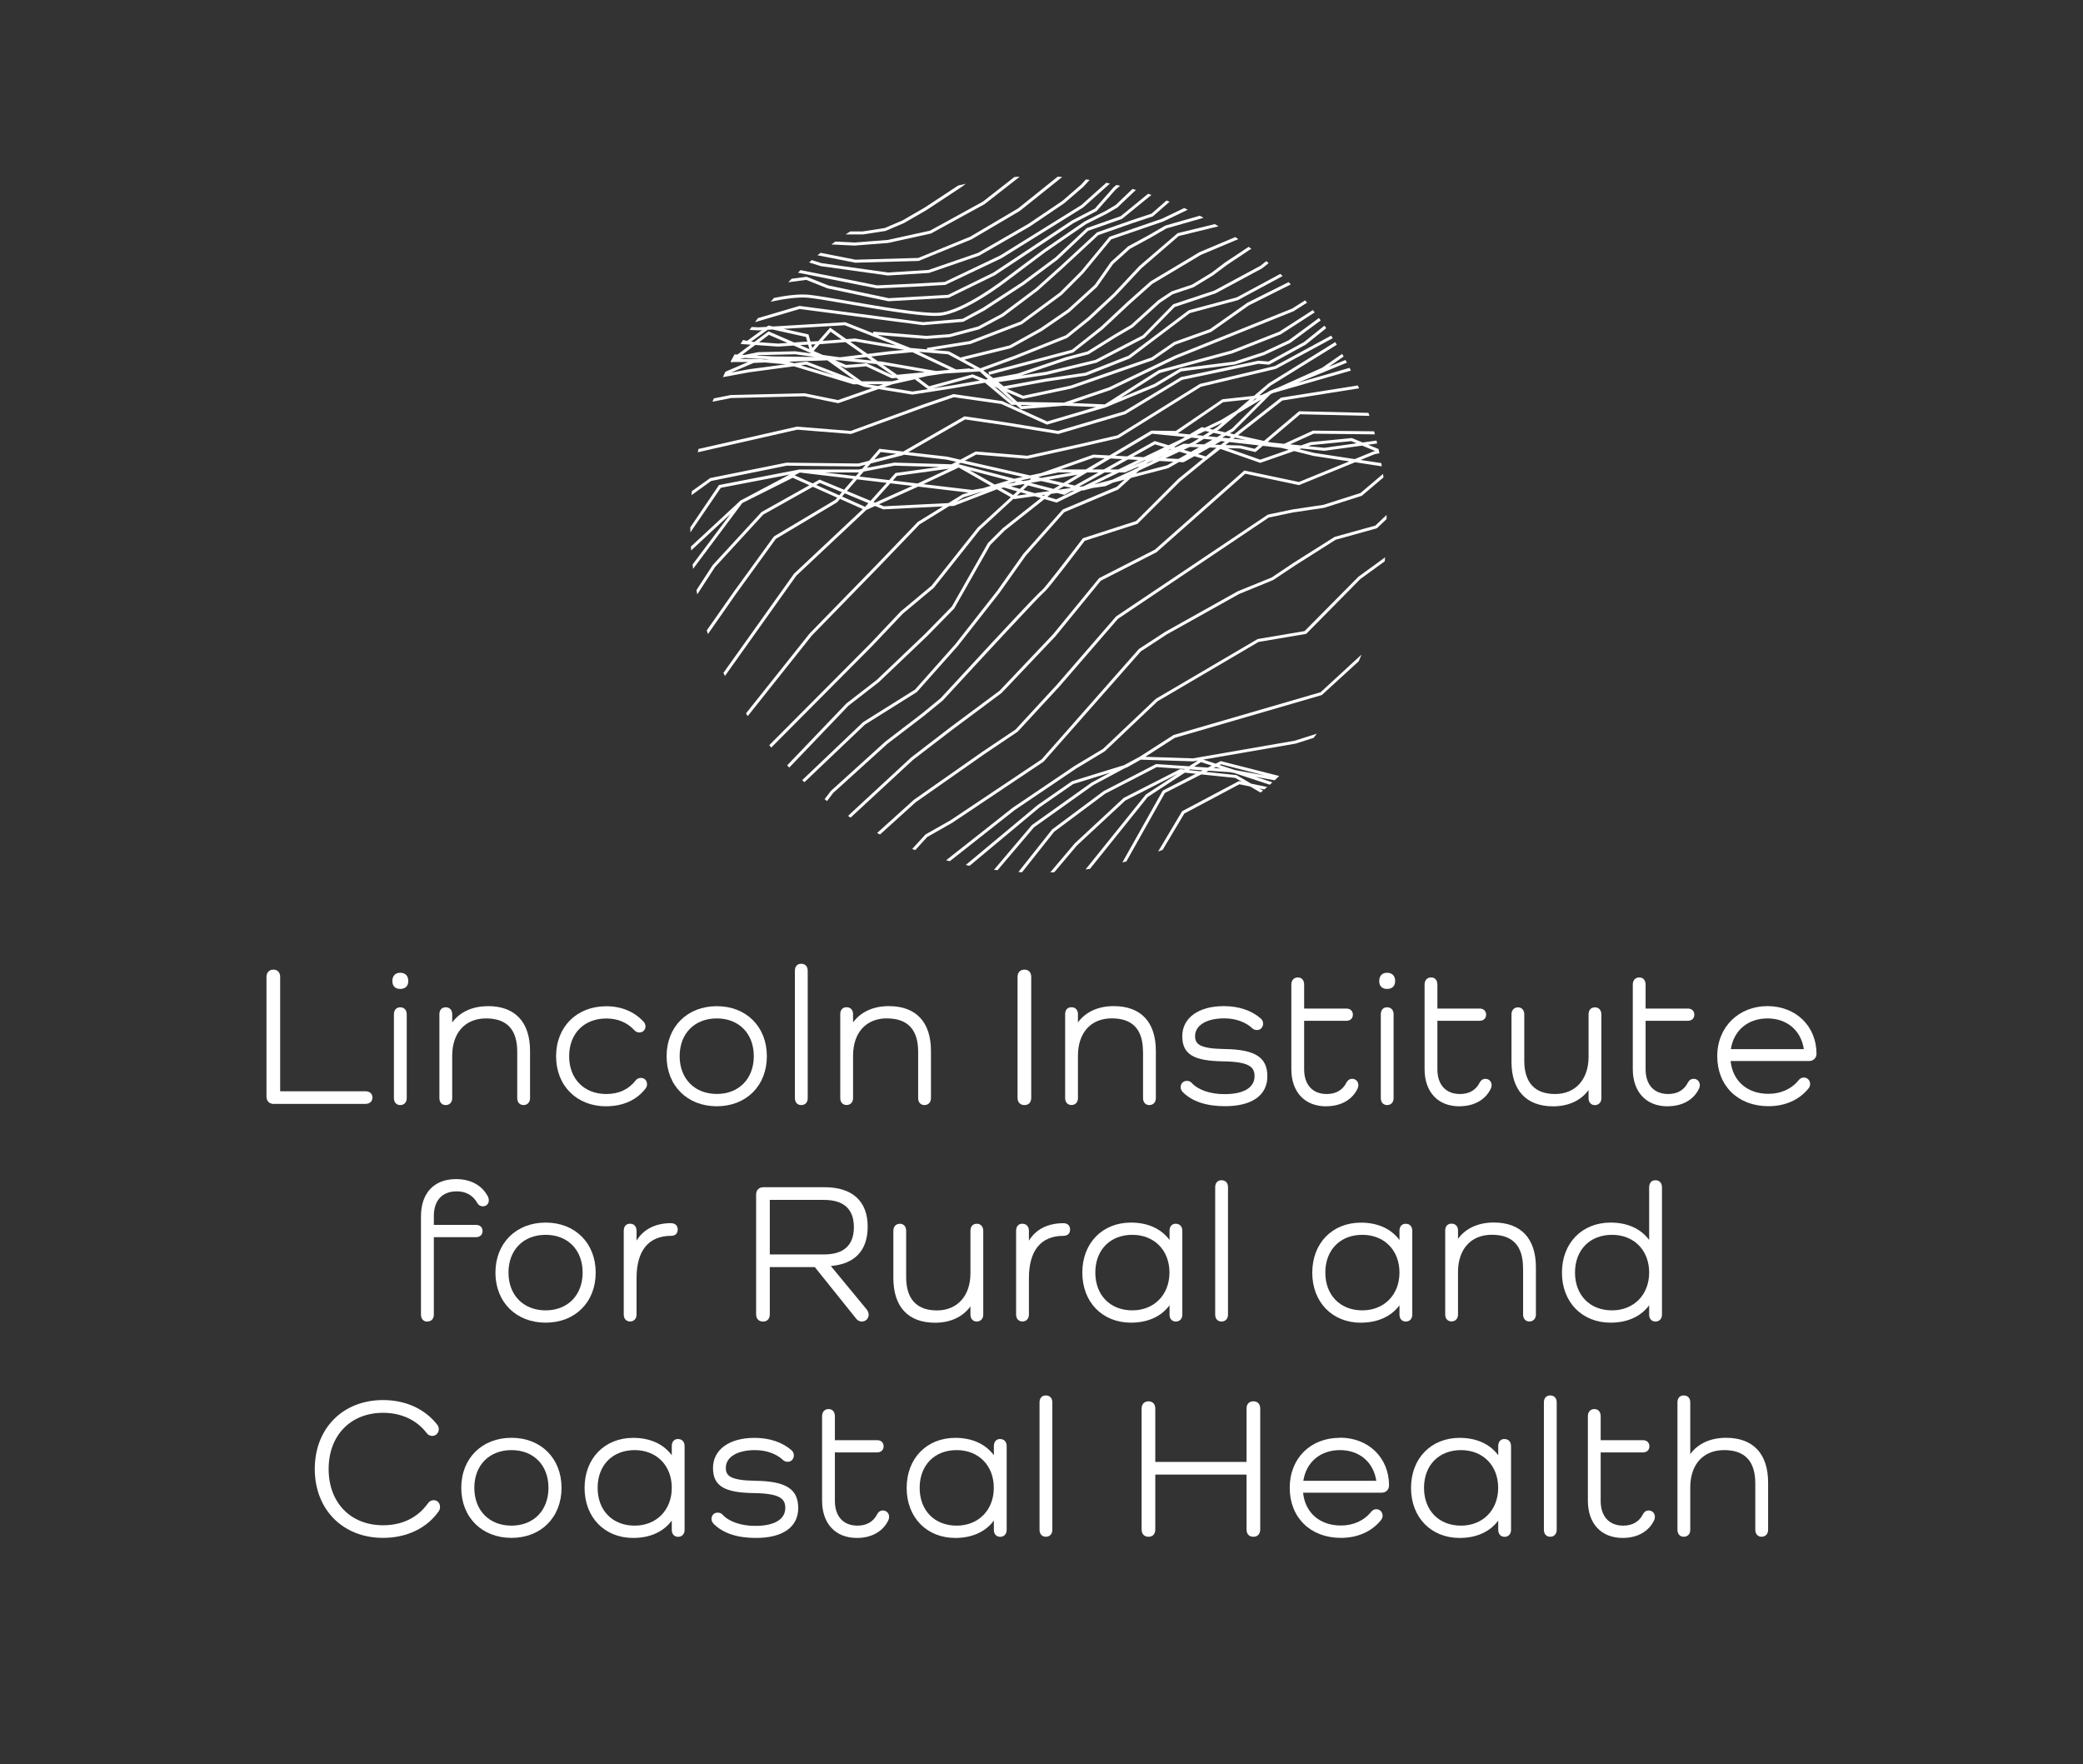 <?xml version="1.0" encoding="UTF-8"?>
<svg id="Layer_1" data-name="Layer 1" xmlns="http://www.w3.org/2000/svg" viewBox="0 0 333.45 282.41">
  <rect x="0" y="0" width="333.45" height="282.41" fill="#333333" stroke="none"/>
  <defs>
    <style>
      .cls-1 {
        fill: #fff;
      }
    </style>
  </defs>
  <g>
    <path class="cls-1" d="M211.39,110.81l-23.52,6.84-5.44,3.49h0s-2.49,1.34-2.49,1.34l-8.33,2.57-5.47,3.79-11.54,9.62c.2.04.4.08.61.13l11.22-9.36,5.36-3.72,5.93-1.84-2.98,1.6-9.55,6.8-6.07,7.16c.19.02.38.05.57.06l5.83-6.86,9.48-6.75,5.15-2.76.24-.07,2.23-1.25,8.39.27.77-.14-1.43.93-5.28-.36-8.41,4.34-8.23,6.13-5.41,6.82c.2.01.39.02.59.03l5.14-6.48,8.16-6.09,8.26-4.26,4.51.31-.12.08-.58-.06h-.07l-9.02,4.6-7.84,7.28-3.93,4.65c.22-.01.43-.02.65-.03l3.63-4.29,7.74-7.19,8.39-4.29-5.1,3.33-9.65,11.99c.24-.03.47-.06.7-.09l9.25-11.51,5.95-3.89,1.74.18-5.29,2.7-6.46,11.49c.21-.05.43-.1.64-.16l6.17-10.96,5.83-2.97,5.43.56,1.05.6-.46-.09-9.09,4.82-3.85,6.46c.25-.09.49-.18.73-.28l3.47-5.81,8.81-4.68,1.72.35,1.68.98c.13-.11.26-.22.39-.33l-.57-.33.77.16c.16-.13.32-.26.47-.4l-2.57-.53-2.35-1.37-4.85-.51.38-.19,3.39.23.71.13,5.7,1.88c.14-.12.28-.25.42-.38l-2.68-.88,3.04.55c.25-.22.49-.45.73-.69l-9.36-2.38-.82.41-1.98-.65,14.78-2.56,2.88-.92c.18-.22.36-.45.52-.67l-3.52,1.12-16.31,2.83-7.63-.25,4.71-3.03,23.54-6.85,5.93-5.43c.15-.35.3-.7.43-1.05l-6.55,6.03ZM192.2,123.46l-1.89-.19.16-.11,2.05.14-.32.16ZM195.46,122.34l7,1.79-4.76-.87-2.46-.8.22-.12ZM194.63,122.77l.76.25-1.1-.08.34-.17ZM193.98,122.55l-.63.32-2.2-.15,1.12-.73,1.71.56Z"/>
    <path class="cls-1" d="M221.73,89.21c-.02.21-.04.43-.06.64l-3.89,2.82-8.7,8.81h-.08s-7.54,1.28-7.54,1.28l-16.14,9.48-8.45,8.01-4.61,2.78-9.86,6.66-10.35,8.16c-.2-.04-.39-.1-.59-.15l10.65-8.4,9.89-6.68,4.58-2.75,8.45-8.01,16.3-9.57,7.51-1.27,8.63-8.71,4.26-3.1Z"/>
    <path class="cls-1" d="M221.97,83.08c-.77.74-1.44,1.38-1.51,1.44l-.11.06-6.54,1.82-6.46,4.09-3.56,2.37-5.43,2.22-11.58,6.47-4.16,2.72-15.56,17.65-14.62,9.78-4.01,2.28-1.92,2.1c-.16-.06-.32-.12-.48-.19l2.13-2.32,4.02-2.28,14.58-9.75,15.56-17.66,4.21-2.74,11.62-6.5,5.42-2.2,3.52-2.36,6.56-4.14,6.52-1.81c.19-.18.97-.93,1.79-1.7.01.22.01.43.01.65Z"/>
    <path class="cls-1" d="M221.4,75.86l-3.61,3.06-5.94,1.89-4.95.74-3.93.82-24.3,16.3-9.46,10.91-6.63,7.19-5.3,3.56-10.99,7.7-5.88,5.31c.15.08.3.16.46.24l5.72-5.17,10.96-7.68,5.35-3.6,6.67-7.22,9.39-10.85,24.15-16.22,3.87-.81,4.98-.74,6.03-1.92,3.48-2.95c-.02-.19-.04-.38-.07-.56ZM221.12,74.13l-3.32-.5,2.26-.93.76-.14-.15-.69-1.66-.68,1.45-.2c-.03-.16-.07-.31-.11-.47l-2.22.31-1.73-.71-6.61.65-1.52.53-1.75-.17,3.77-1.71,9.81.11c-.04-.16-.09-.33-.13-.49l-9.73-.11h-.05l-4.63,2.11-2.07-.21-.55-.12,5.19-4.4,11.09.26c-.05-.16-.1-.32-.16-.48l-11.01-.26h-.09s-5.62,4.75-5.62,4.75l-4.15-.92,7.08-5.55,12.29-1.95c-.06-.16-.13-.31-.2-.46l-12.29,1.95-7.5,5.87-.7-.16.6-.34,5.95-5.94.39-.17,12.45-3.59c-.07-.15-.14-.3-.22-.44l-8.36,2.41,7.93-3.24c-.07-.15-.15-.29-.23-.43l-2.67,1.09,2.38-1.64c-.08-.14-.16-.28-.24-.42l-3.2,2.21-6.82,3.07-1.5.61h-.01s-.01.01-.01.01l-.05.02-.45.27-.86.39-.35.04,1.77-1.52,10.63-6.57c-.08-.14-.17-.28-.26-.42l-10.65,6.6-2.35,2-5.06.55-7.45,5.07-3.84-.05h-.07l-.09.05-6.63,3.92-2.58-.13-8.36,2.95-1.78.38-10.43-2.36,1.83-.98,8.15.68h.04l8.68-1.93,5.89-1.37,13.2-8.23,12.02-2.87,9.09-4.91c-.08-.14-.17-.27-.26-.41l-8.97,4.86-12.03,2.87-13.2,8.23-5.85,1.36-8.6,1.91-8.19-.68h-.07s-2.45,1.31-2.45,1.31l-2.13-.49-6.21-.71,9.11-5.24,6.49.95,8.42,1.38,10.74-3.17,9.07-5.49,12.26-2.58,1.68.14,5.86-3.21,3.28-2.63c-.09-.14-.19-.27-.28-.4l-3.27,2.62-5.69,3.12-1.61-.13-12.37,2.61-9.1,5.49-10.61,3.13-8.31-1.36-6.66-.97-9.81,5.64-3.81-.44-1.65,1.91-1.71.44-11.53-.13-12.2,2.46-2.94,2.11c-.02.21-.04.42-.05.63l3.14-2.27,12.09-2.45,11.52.13h.03l1.09-.28-.55.65-.57.11h-9.5s-.04.01-.04.01l-12.81,2.48-4.59,6.77c-.01.27,0,.54.01.81l4.87-7.14,9.91-1.9,1.12-.23-7.85,4.16h-.02s-7.94,7.37-7.94,7.37c0,.21.03.41.04.62l6.3-5.85-6.08,8.11c.02.23.05.47.08.7l7.88-10.54,8.07-4.04,2.67,1.19-7.66,4.29-7.83,8.51-2.59,3.99c.05.23.09.45.13.68l2.84-4.37,7.72-8.4,7.95-4.45,3.89,1.74-.29.34-9.84,5.87-6.51,8.98-4.24,6.06c.06.2.12.39.19.58l4.44-6.36,6.42-8.87,9.82-5.86.46-.54,3.65,1.63-11.01,10.34-11.3,15.87c.08.17.16.34.24.5l11.42-16.05,11.21-10.52,1.41-.64,1.29.54,9.58-.47-4.04,2.48-6.63,6.9-10.7,10.98-10.17,12.77c.09.14.19.29.28.43l10.25-12.88,10.69-10.97,6.56-6.83,4.76-2.93.72-.03,6.91-2.66,2.23,1.27-5.32,4.88-7.37,9.28-4.96,4.14-4.83,5.11-16.1,16.18-.09.11c.1.13.21.26.32.38l.13-.15,16.08-16.18,4.83-5.1,4.97-4.15,7.37-9.29,5.4-4.97.1.06,3.24-.46,1.03.3-6.08,4.81-2.38,2.37-5.78,10.17-4.27,4.36-7.75,7.39-4.87,3.77-9.48,9.91c.11.12.23.24.34.35l9.47-9.9,4.86-3.77,7.77-7.4,4.3-4.39,5.78-10.17,2.33-2.33,6.34-5.01,1.94.56,4.07-1.97.16.04,1.54-.41,2.05-.29,1.23-.57,1.85-.48-1.28,1.15-8.64,3.64-6.32,7.12-4.2,5.93-6.66,8.49-6.46,7.28-8.33,5.22-9.58,9.13-.16.13c.12.12.24.23.36.34l.12-.11,9.56-9.1,8.31-5.21,6.55-7.37,6.68-8.51,4.19-5.92,6.18-6.99,8.63-3.63,2.05-1.86,5.96-1.56,1.74-.99.65.04h.07l1.74-.97,1.37.41-3.98,3.25-6.72,6.72-8.52,2.75-.04.06c-2.31,3.04-6.11,7.97-6.5,8.25h.01c-.39.29-2.44,2.32-16.23,17.29l-3.01,2.47-5.86,4.49-8.71,7.89-1.01,1.32c.13.1.26.2.39.3l.98-1.29,8.66-7.85,5.86-4.48,3.04-2.49c6.19-6.73,15.59-16.86,16.11-17.23h-.01c.3-.2,1.35-1.37,6.62-8.32l8.43-2.71,6.84-6.81,4.21-3.44h.02l2.23-1.74,6.36,2.23,5.43-1.89,3.12.78,5.71.87-8.07,3.3-8.73-1.84-14.32,12.67-8.93,4.56-7.38,9-8.55,9.02-7.87,5.85-6.32,4.86-9.78,9.05-.29.29c.14.09.27.18.41.27l.21-.21,9.76-9.03,6.31-4.84,7.89-5.88,8.6-9.06,7.28-8.91,8.91-4.55,14.21-12.57,8.56,1.81h.08s8.95-3.65,8.95-3.65l4.27.65c-.02-.17-.05-.34-.08-.51ZM197.69,70.04l1.73.39-1.97-.2.24-.19ZM197.08,69.91l-.32.25-1.11-.11.58-.33.85.19ZM201.92,63.93l-4.72,4.69-1.04.59-1.3-.29.32-.2,3.02-2.57,3.72-2.22ZM191.93,70.17l-.99.61-.59.28-.86-.03-1.31.57-.22-.06,1.5-.89,1.26-.6,1.21.12ZM191.55,69.64l1.37-.65.68.15-.99.61-1.06-.11ZM192.72,70.25l1.36.13-1.32.75-1.39-.04,1.35-.84ZM193.4,69.83l.87-.54,1.26.27-.72.41-1.41-.14ZM193.62,68.65l2.05-.99.03-.02h0s-.03.02-.03.02l-.78.67-.7.44-.57-.12ZM200.94,63.83l.26-.03-.78.46.52-.43ZM195.79,64.38l4.29-.46-2.16,1.83-2.45,1.47-2.61,1.26-.39-.09-.09-.02-1.97,1.16-1.86-.18,7.24-4.97ZM184.43,69.43l5.27.52-.45.27-2.18,1.05-2.22-.67-4.39,2.45-1.94-.1,5.91-3.52ZM187.49,71.9l-.58.26.48-.29.1.03ZM184.47,73.74h.12l-1.03.49.21-.19.7-.3ZM184.11,73.23l.16-.08-.13.08h-.03ZM183.1,73.18l-1.72-.09,3.53-1.96,1.51.45-3.32,1.6ZM183.2,73.67h.2s-2.32,1.02-2.32,1.02l2.12-1.02ZM179.01,75.15h-1.32l2.89-1.61,1.61.08-3.18,1.53ZM186.45,72.88l-.92.42h-.06l.98-.42ZM177.77,73.39l1.89.1-2.97,1.66h-1.87l2.95-1.76ZM175.09,73.26l1.76.09-3.05,1.8h-4.07l5.36-1.89ZM170.32,77.83l1.1.25-.09.05-1.99.28.98-.58ZM168.65,78.26l-3.65-.95.03-.02,1.63-.29,2.98.67-.99.59ZM170.24,77.31l-2.34-.53,4.59-.8-2.25,1.33ZM166.82,76.18l2.57-.55h2.24l-4.96.87-.47-.1.62-.22ZM165.04,76.63l-.21.2-1.01.17-.4-.1,1.45-.31.17.04ZM163.8,77.5l.23.06-.76.7-1.45-.41,1.98-.35ZM161.28,77.45l1.03-.32h.05l.31.08-1.39.24ZM153.8,74.09l9.94,2.25-1.37.29-8.79-2.29-.08-.05-.08.04-.1.02.48-.26ZM140.98,72.36l2.5.28-3.53.9,1.03-1.18ZM139.39,74.19l5.11-1.31.18-.1,6.84.79,1.56.35-.75.4-9.17-.27-4.38.84.61-.7ZM138.27,75.48l4.93-.94,7.17.21-7.01.96-1.02,1.14-4.77-.57.7-.8ZM151.95,75.02l-5.05,2.37-3.97-.47.67-.75,8.35-1.15ZM137.51,75.63l-.51.59-4.92-.59h5.43ZM130.1,77.38l-2.9-1.3.84-.44,8.58,1.02-1.5,1.73-3.92-1.62-1.1.61ZM134.35,79.28l-3.69-1.65.57-.33,3.55,1.48-.43.5ZM138.49,81.13l-3.69-1.65.44-.51,3.77,1.57-.52.59ZM135.58,78.59l1.61-1.86,4.75.56-2.58,2.87-3.78-1.57ZM139.83,80.36l2.7-3,3.52.42-5.96,2.68-.26-.1ZM151.82,80.53l-10.35.51-.77-.32,6.18-2.78.1-.05,8.06.96-.94.28-2.28,1.4ZM153.11,80.3l1.17-.71,3.2-.98-4.37,1.69ZM157.37,78.14l-1.69.29-7.87-.93,5.67-2.66,5.13,2.92-1.24.38ZM159.24,77.56l-4.04-2.3,6.25,1.63-2.21.67ZM162.2,79.24l-1.97-1.11.49-.09,2.13.61-.65.59ZM162.79,79.34l.59-.54,1.06.3-1.65.24ZM165.63,78.94l-1.83-.53.77-.71,3.45.9-2.39.34ZM167.09,79.36l-.32-.09.53-.08-.21.17ZM169.09,79.93l-1.42-.41.56-.45.03-.02.98-.13,1.14.29,1.11-.61.52-.08-2.92,1.41ZM170.93,77.47l3.08-1.84h1.81l-3.76,2.09-1.13-.25ZM173.45,77.83l-.57.08-.11-.03,4.05-2.25h1.19l-4.56,2.2ZM180.82,76.06l-.15.04.22-.1-.07.06ZM178.08,76.78l-2.93.77,3.98-1.92h.95l2.32-1-.31.28-4.01,1.87ZM186.84,74.48l-5.02,1.32.53-.48,3.27-1.53,2.23.12-1.01.57ZM188.64,73.46l-2.08-.1,2.26-1.06,1.22.37-1.4.79ZM190.63,72.34l-1.14-.34.96-.45,1.49.04-1.31.75ZM193.03,73.06l-1.24-.37,1.86-1.05,1.07.03-1.69,1.39ZM195.41,71.21l-.94-.03,1.01-.57.61.07-.68.53ZM196.78,70.76l4.72.53-.65.55-2.26-.53-2.42-.07.61-.48ZM201.74,73.58l-5.26-1.85,2.05.06,2.45.57,1.18-1,3.01.34,1.14.29-4.57,1.59ZM209.9,71.25l6.42-.64.85.35-5.17.72-2.6-.26.5-.17ZM207.15,71.69l-.13-.03.17.02h-.04ZM216.87,73.49l-6.48-.99-2.39-.59.33-.12,3.68.37,6.05-.83,2.11.87-.25.04-3.05,1.25Z"/>
    <path class="cls-1" d="M183.79,31.02l-4.38,3.58-5.44,1.91-5,4.69-5.33,3.97-6.29,4.1-3.25,1.76-6.34.54-19.74-2.6h-.05s-6.63,1.95-6.63,1.95c-.17.21-.33.43-.48.65l7.15-2.11,19.74,2.59,6.45-.54,3.4-1.82,6.31-4.12,5.37-4,4.9-4.62,5.43-1.91,4.71-3.84c-.17-.06-.35-.12-.53-.18ZM211.14,50.9l-4.84,3.57-4.09,1.91-4.61,1.5-8.64,1.09-4.17,2.49-5.38,2.22,6.25-3.97,11.64-3.15,7.72-3.04,5.44-3.51c-.09-.13-.18-.25-.29-.38l-5.37,3.46-7.65,3.01-11.65,3.15-8.64,5.48-5.21-.22,6.07-2.06,10.54-5.07,18.82-7.56,2.16-1.37c-.11-.13-.22-.25-.32-.37l-2.06,1.31-18.8,7.55-10.52,5.06-7.23,2.45-7.45-.12-1.78-1.63,2.67,1.15,7.78-1.66,13.02-4.53,3.59-2.48,5.73-2.04,6.06-4.26,6.7-3.35c-.11-.13-.23-.25-.35-.37l-6.6,3.3-6,4.23-5.73,2.05-3.59,2.47-12.96,4.51-7.61,1.63-2.58-1.12,6.16-1.13,6.5-.97,6.99-2.75,9.61-7.26,7.68-2.07,7.17-3.86c-.12-.12-.24-.24-.36-.35l-6.98,3.76-7.68,2.06-9.65,7.28-6.91,2.72-6.45.96-6.61,1.21-.87-.67,7.72-1.16,8-1.94,7.68-3.98,4.82-4.93,6.56-2.19,7.44-4,1.06-.84c-.12-.12-.24-.23-.37-.33l-.96.76-7.36,3.96-6.58,2.19-4.87,4.97-7.59,3.94-7.93,1.91-3.97.6,7.23-2.45,3.56-.96,4.45-2.77,2.64-1.54,4.36-3.95,2.03-1.35,3.31-1.11,3.17-1.93,2.18-1.64,3.68-2.45.26-.13c-.14-.12-.29-.23-.43-.33l-.08.04-3.71,2.47-2.17,1.64-3.11,1.89-3.29,1.1-2.14,1.42-4.34,3.94-2.61,1.52-4.36,2.72-3.54.95-7.65,2.6-3.91.72-1.58-1.23,5.22-1.91,8.22-3.29,3.64-2.92,4.12-3.85,4.1-4.37,5.98-5.17,6.38-1.56c-.2-.12-.4-.24-.6-.35l-5.95,1.45-6.15,5.28-4.1,4.38-4.1,3.82-3.53,2.86-8.19,3.27-5.52,2.02-2.55-1.38,7.39-1.82,5.02-2.78,4.41-3.03,4.42-4.02,2.57-3.66,2.69-2.43,3.3-1.79,2.55-1.48,5.77-1.65.16-.06c-.2-.11-.4-.22-.6-.32l-5.52,1.58-2.6,1.51-3.34,1.81-2.77,2.51-2.57,3.66-4.36,3.96-4.37,3-4.91,2.73-7.78,1.91.03.09-1.91-1.03h-.1v-.03l-2.07-.17-.43-.04,6-.96,8.22-3.16,6.39-4.71,3.44-3.45,4.48-5.43,8.33-2.86,3.92-1.88c-.19-.09-.38-.18-.57-.27l-3.54,1.7-8.36,2.88-.06.02-4.55,5.52-3.4,3.4-6.28,4.64-8.15,3.13-6.85,1.1.04.24-2.69-.24-5.23-2.07,7.8.63,3.74-.28,4.72-1.26,3.87-2.07,5.49-4.13,3.98-3.57,5.72-5.31,5.43-1.9,3.29-1.09,2.69-2.35c-.16-.07-.32-.14-.49-.2l-2.39,2.1-3.25,1.08-5.48,1.92-5.84,5.4-3.96,3.55-5.45,4.09-3.79,2.03-4.62,1.23-3.66.27-8.5-.68-.02.26-4.43-1.75-.05-.02-11.59.69-.7-.16-.3.22-1.28.07-1.11-.05c-.11.15-.22.31-.33.47l1.44.07.54-.03-2.39,1.72-.63-.16c-.13.22-.26.43-.4.65l1.62.11-2.12,1.58-.46-.03c-.22.39-.44.79-.65,1.19l.11.02.11.09.09-.07h2.48c-.8.34-2.13.92-3.6,1.55-.14.29-.28.58-.41.87l4.22-.78,7.14-.96,9.51,2.88h.71l1.07.41,1.25.2-5.48,1.92-5.33-1.09-11.83.28-2.71.54c-.08.17-.14.35-.21.53l2.97-.59,11.74-.28,5.41,1.11,6.45-2.26,5.42.88h.04l6.21-.96,5.37-.94,4.23,3.54h.77s.74.7.74.7l6.93-.56,5.11.21-7.82,2.31-7.19-3.26-7.8-1.12-4.85,1.66-11.61,4.24-8.62-.69-15.74,3.57c-.05.18-.09.35-.12.53l15.9-3.61,8.6.68h.05s11.7-4.26,11.7-4.26l4.74-1.62,7.58,1.08,7.32,3.31,9.36-2.75h.05l.04-.03,7.96-3.3,4.07-2.44,8.63-1.1,4.69-1.52,4.15-1.94,4.88-3.6c-.09-.13-.18-.26-.28-.39ZM151.77,56.71l4.29,2.31-.8.05v-.1s-2.2.17-2.2.17l-5.98-2.82,4.69.39ZM146.07,56.38l5.97,2.81-1.34.13-.72.06h-.16l-8.64-1.5-.67-.07-1.05-.74,2.95-.35,3.66-.34ZM129.87,55.15l.67-.04-.51.59-.16-.55ZM129.98,56.59h-.08s.02-.03.02-.03l.06.03ZM130.43,57.14l-6.67-.09-2.64-.14.3-.06,5.86-.14,3.15.43ZM130.25,56.18l.97-1.1h.22s3.91-.31,3.91-.31l2.8,1.97-3.71.45-2.71-.37-1.48-.64ZM131.67,54.57l1.3-1.47,1.76,1.24-3.06.23ZM138.74,57.16l.78.55-2.89-.3,2.11-.25ZM134.41,57.67h.02s.01.01.01.01l5.89.6,2.53,1.78h-.02l-4.11-1.91-3.29.27-1.76-.75h.73ZM141.34,58.4l6.74,1.17-4.47.42-2.27-1.59ZM142.36,56.23l-3.49.42-2.76-1.94.75-.05,7.9,1.35-2.4.22ZM135.22,52.06l8.22,3.24-6.55-1.12-1.4.1-2.6-1.83-1.9,2.16-1.25.06-.32-1.14-3.99-.89,9.79-.58ZM129.57,55.89l-1.49-.65.47-.03.82-.04.2.72ZM122.88,52.79l.78-.05,5.37,1.2.21.75-.71.03-1.41.1-4.09-1.78-2.27,1.69-.52-.04,2.64-1.9ZM126.07,54.89l-1.49.11-3.07-.22,1.58-1.18,2.98,1.29ZM120.91,55.22l3.67.26,2.46-.17,2.7,1.18.02.07-2.46-.33-5.93.14-2.17.44-.4-.02,2.11-1.57ZM118.38,57.47l.84-.17,4,.21-.74.03-.79-.08h-3.31ZM119.86,59.11l-2.83.53c1.85-.8,3.35-1.44,3.62-1.55l1.83-.07,3.3.3-5.92.79ZM128.23,58.48l.83-.11,4.57,1.74-5.4-1.63ZM129.18,57.89l-.06-.02-2.01.27-.83-.25,6.16-.21,4.32,3.11-7.58-2.9ZM137.92,61.03l-3.49-2.51.93.39,3.28-.27,4.06,1.89.05.03.73-.07.39.28-1.09.26h-4.86ZM140.58,61.79l-1.73-.28h2.53l-.8.28ZM146.09,62.67l-4.5-.72,1.26-.44h.02s3.57-.8,3.57-.8l2.11,1.58-2.46.38ZM152.22,61.72l-2.86.44,6.31-1.73,1.19.48-4.64.81ZM157.76,60.75l-2.06-.83-6.96,1.91-1.73-1.3,1.43-.34,2.77-.4,5.62-.33,1.32,1.21-.39.08ZM158.57,61.09h.03l.03.03-.06-.03ZM162.08,64.32l-2.91-2.44.55.24,2.41,2.2h-.05ZM163.58,65l-.18-.17,1.9.03-1.72.14Z"/>
    <path class="cls-1" d="M154.61,29.42l-.7.52-5.63,3.71-3.58,2.06-2.96,1.26-3.57.55h-2.79c.24-.16.49-.32.73-.48h2.03l3.49-.54,2.85-1.22,3.54-2.05,5.38-3.54c.41-.1.8-.19,1.21-.27Z"/>
    <path class="cls-1" d="M163.24,28.28l-5.63,4.4-8.59,4.7-6.86,1.51-5.37.42-3.7-.18c.21-.16.42-.31.63-.46l3.06.15,5.31-.41,6.79-1.49,8.47-4.65,5.04-3.94c.28-.02.57-.04.85-.05Z"/>
    <path class="cls-1" d="M170.04,28.33l-6.8,5.44-7.71,4.54-8.48,3.46-10.14.28-6.05-1.19c.16-.13.33-.26.5-.39l5.59,1.1,10.05-.28,8.32-3.41,7.64-4.51,6.36-5.09h.01c.24.02.47.03.71.05Z"/>
    <path class="cls-1" d="M174.43,28.8l-1.02,1.11-3.04,2.62-5.5,3.72-8.11,4.67-8.05,2.77-6.58.41-10.74-1.5c-.1-.03-.87-.27-1.86-.59.14-.14.28-.26.43-.38.6.2,1.14.37,1.53.49l10.66,1.5,6.49-.41,7.92-2.73,8.05-4.64,5.47-3.69,2.99-2.59.77-.84c.2.02.4.05.59.08Z"/>
    <path class="cls-1" d="M177.68,29.38l-4.29,3.83-13.06,8.12-9.02,4.28-4.8.28-6.17.27-12.39-2.47-.21-.05c.14-.14.28-.27.42-.4l12.22,2.44,6.11-.28,4.74-.27,8.87-4.23,13-8.07,3.99-3.57c.2.03.39.07.59.12Z"/>
    <path class="cls-1" d="M179.31,29.74l-.72.6-3.06,3.46-3.7,1.92-4.91,3.27-7.68,5.08-7.38,3.6-9.63.55h-.03s-9.73-2.06-9.73-2.06l-3.41-1.36-2.87.38c.18-.19.36-.38.54-.56l2.39-.32,3.49,1.39,9.66,2.04,9.51-.54,7.22-3.54,12.59-8.35,3.68-1.91,2.98-3.39.47-.39c.2.04.4.08.59.13Z"/>
    <path class="cls-1" d="M181.83,30.41l-2.95,2.8-1.69.99-3.31,1.66-6.55,4.5-6.02,4.52c-.28.22-6.95,5.39-10.96,5.67-.19,0-.4.02-.63.02-2.97,0-9-1.04-13.91-1.89-2.71-.47-5.04-.87-6.33-1.01-1.68-.18-4.02.18-6.1.63.17-.21.35-.41.52-.61,1.95-.39,4.05-.67,5.63-.5,1.3.14,3.65.54,6.36,1.01,5.27.91,11.83,2.04,14.43,1.86,3.86-.26,10.63-5.51,10.7-5.57l6.03-4.52,6.59-4.53,3.32-1.66,1.63-.96,2.7-2.57h0c.18.06.35.11.53.16Z"/>
    <path class="cls-1" d="M198.22,38.28l-5.98,2.52-7.78,4.64-3.67,3.27-4.24,3.97-4.77,3.75-13.43,3.57-.12-.47,13.38-3.55,4.62-3.67,4.23-3.96,3.71-3.3,7.85-4.69,5.73-2.41c.16.11.32.22.47.33Z"/>
  </g>
  <g>
    <g>
      <path class="cls-1" d="M43.83,176.7h14.68c.67,0,1.11-.4,1.11-1.01s-.43-1.01-1.11-1.01h-13.66v-18.3c0-.72-.41-1.17-1.08-1.17s-1.11.45-1.11,1.17v19.16c0,.71.46,1.17,1.17,1.17Z"/>
      <path class="cls-1" d="M64.07,158.3c.81,0,1.29-.47,1.29-1.26,0-.83-.48-1.33-1.29-1.33s-1.26.51-1.26,1.33.48,1.26,1.26,1.26Z"/>
      <path class="cls-1" d="M64.07,161.24c-.63,0-1.01.44-1.01,1.14v13.4c0,.67.4,1.11,1.01,1.11s1.04-.42,1.04-1.11v-13.4c0-.7-.4-1.14-1.04-1.14Z"/>
      <path class="cls-1" d="M78.12,161.06c-2.49,0-4.5.92-5.73,2.61v-1.32c0-.68-.4-1.11-1.04-1.11s-1.01.43-1.01,1.11v13.43c0,.67.4,1.11,1.01,1.11s1.04-.42,1.04-1.11v-6.78c0-3.69,2.08-5.98,5.42-5.98s4.99,1.79,4.99,5.33v7.43c0,.67.4,1.11,1.01,1.11s1.04-.44,1.04-1.11v-7.56c0-4.62-2.39-7.17-6.74-7.17Z"/>
      <path class="cls-1" d="M97.06,177.08c2.69,0,4.93-1.03,6.32-2.89.13-.17.2-.41.2-.64,0-.58-.42-1.01-.98-1.01-.39,0-.67.19-.81.37-1.14,1.47-2.73,2.21-4.73,2.21-3.56,0-5.95-2.43-5.95-6.05s2.39-6.04,5.95-6.04c1.83,0,3.38.65,4.5,1.89.24.24.49.35.79.35.57,0,.98-.41.98-.98,0-.25-.09-.48-.28-.72-1.51-1.64-3.58-2.5-5.99-2.5-4.73,0-8.04,3.29-8.04,8.01s3.31,8.01,8.04,8.01Z"/>
      <path class="cls-1" d="M114.75,177.08c4.72,0,8.01-3.29,8.01-8.01s-3.29-8.01-8.01-8.01-8.04,3.29-8.04,8.01,3.31,8.01,8.04,8.01ZM114.75,163.02c3.54,0,5.92,2.43,5.92,6.04s-2.38,6.05-5.92,6.05-5.95-2.43-5.95-6.05,2.39-6.04,5.95-6.04Z"/>
      <path class="cls-1" d="M128.26,176.89c.64,0,1.04-.42,1.04-1.11v-20.4c0-.68-.4-1.11-1.04-1.11s-1.01.43-1.01,1.11v20.4c0,.67.4,1.11,1.01,1.11Z"/>
      <path class="cls-1" d="M141.99,163.02c3.31,0,4.99,1.79,4.99,5.33v7.43c0,.67.4,1.11,1.01,1.11s1.04-.44,1.04-1.11v-7.56c0-4.62-2.39-7.17-6.74-7.17-2.49,0-4.5.92-5.73,2.61v-1.32c0-.68-.4-1.11-1.04-1.11s-1.01.43-1.01,1.11v13.43c0,.67.4,1.11,1.01,1.11s1.04-.42,1.04-1.11v-6.78c0-3.69,2.08-5.98,5.42-5.98Z"/>
      <path class="cls-1" d="M164,155.21c-.68,0-1.11.45-1.11,1.17v19.34c0,.72.42,1.17,1.11,1.17s1.08-.45,1.08-1.17v-19.34c0-.72-.41-1.17-1.08-1.17Z"/>
      <path class="cls-1" d="M182.98,168.35v7.43c0,.67.4,1.11,1.01,1.11s1.04-.44,1.04-1.11v-7.56c0-4.62-2.39-7.17-6.74-7.17-2.49,0-4.5.92-5.73,2.61v-1.32c0-.68-.4-1.11-1.04-1.11s-1.01.43-1.01,1.11v13.43c0,.67.4,1.11,1.01,1.11s1.04-.42,1.04-1.11v-6.78c0-3.69,2.08-5.98,5.42-5.98s4.99,1.79,4.99,5.33Z"/>
      <path class="cls-1" d="M196.01,175.14c-2.28,0-4.25-.68-5.27-1.83-.2-.2-.44-.29-.76-.29-.57,0-.98.43-.98,1.01,0,.28.12.56.35.79,1.49,1.49,3.76,2.25,6.76,2.25,4.3,0,6.77-1.74,6.77-4.78s-1.93-4.31-6.89-4.37c-3.94-.07-4.68-.78-4.68-2.07,0-1.73,1.84-2.84,4.68-2.84,1.78,0,3.41.58,4.47,1.58.19.19.46.29.79.29.53,0,.95-.45.95-1.01,0-.32-.1-.57-.33-.8-1.48-1.32-3.55-2.02-5.97-2.02-4.04,0-6.64,1.89-6.64,4.81s1.84,3.97,6.58,4.03c4.18.07,4.99.92,4.99,2.38,0,1.83-1.75,2.87-4.8,2.87Z"/>
      <path class="cls-1" d="M212.3,177.08c2.34,0,4.18-1.03,5.03-2.84.08-.15.12-.34.12-.54,0-.58-.42-1.01-.98-1.01-.4,0-.73.21-.93.6-.6,1.2-1.69,1.83-3.15,1.83-2.27,0-3.62-1.48-3.62-3.96v-7.76h6.76c.63,0,1.04-.39,1.04-.98s-.41-.98-1.04-.98h-6.76v-3.84c0-.7-.39-1.14-1.01-1.14s-1.04.44-1.04,1.14v13.53c0,3.67,2.14,5.96,5.58,5.96Z"/>
      <path class="cls-1" d="M222.05,158.3c.81,0,1.29-.47,1.29-1.26,0-.83-.48-1.33-1.29-1.33s-1.26.51-1.26,1.33.48,1.26,1.26,1.26Z"/>
      <path class="cls-1" d="M222.05,161.24c-.63,0-1.01.44-1.01,1.14v13.4c0,.67.4,1.11,1.01,1.11s1.04-.42,1.04-1.11v-13.4c0-.7-.4-1.14-1.04-1.14Z"/>
      <path class="cls-1" d="M233.63,177.08c2.34,0,4.18-1.03,5.03-2.84.08-.15.12-.34.12-.54,0-.58-.42-1.01-.98-1.01-.4,0-.73.21-.93.6-.6,1.2-1.69,1.83-3.15,1.83-2.27,0-3.62-1.48-3.62-3.96v-7.76h6.76c.63,0,1.04-.39,1.04-.98s-.41-.98-1.04-.98h-6.76v-3.84c0-.7-.39-1.14-1.01-1.14s-1.04.44-1.04,1.14v13.53c0,3.67,2.14,5.96,5.58,5.96Z"/>
      <path class="cls-1" d="M254.3,174.47v1.35c0,.63.42,1.08,1.01,1.08s1.04-.44,1.04-1.08v-13.43c0-.7-.4-1.14-1.04-1.14s-1.01.44-1.01,1.14v6.78c0,3.62-2.1,5.95-5.36,5.95s-4.93-1.84-4.93-5.33v-7.4c0-.7-.39-1.14-1.01-1.14s-1.04.44-1.04,1.14v7.53c0,4.62,2.37,7.17,6.67,7.17,2.45,0,4.44-.92,5.67-2.61Z"/>
      <path class="cls-1" d="M266.96,177.08c2.34,0,4.18-1.03,5.03-2.84.08-.15.12-.34.12-.54,0-.58-.42-1.01-.98-1.01-.4,0-.73.21-.93.6-.6,1.2-1.69,1.83-3.15,1.83-2.27,0-3.62-1.48-3.62-3.96v-7.76h6.76c.63,0,1.04-.39,1.04-.98s-.41-.98-1.04-.98h-6.76v-3.84c0-.7-.39-1.14-1.01-1.14s-1.04.44-1.04,1.14v13.53c0,3.67,2.14,5.96,5.58,5.96Z"/>
      <path class="cls-1" d="M290.79,168.69c0-4.43-3.3-7.64-7.85-7.64s-8.04,3.29-8.04,8.01,3.29,8.01,8.2,8.01c2.65,0,4.92-1,6.4-2.83.12-.15.27-.4.27-.68,0-.64-.42-1.08-1.04-1.08-.28,0-.57.15-.78.4-1.14,1.43-2.87,2.21-4.85,2.21-3.39,0-5.74-2.05-6.06-5.25h12.55c.7,0,1.2-.49,1.2-1.17ZM282.94,163.02c3.11,0,5.37,1.92,5.82,4.91h-11.68c.46-2.99,2.73-4.91,5.86-4.91Z"/>
    </g>
    <g>
      <path class="cls-1" d="M68.41,211.53c.64,0,1.04-.42,1.04-1.11v-12.39h6.76c.63,0,1.04-.39,1.04-.98s-.41-.98-1.04-.98h-6.76v-1.41c0-2.52,1.34-3.96,3.68-3.96,1.47,0,2.6.65,3.28,1.87.19.33.5.53.86.53.6,0,.98-.39.98-.98,0-.18-.03-.33-.12-.54-.93-1.83-2.75-2.84-5.12-2.84-3.52,0-5.62,2.23-5.62,5.96v15.74c0,.67.4,1.11,1.01,1.11Z"/>
      <path class="cls-1" d="M95.36,203.71c0-4.72-3.29-8.01-8.01-8.01s-8.04,3.29-8.04,8.01,3.31,8.01,8.04,8.01,8.01-3.29,8.01-8.01ZM87.35,209.75c-3.56,0-5.95-2.43-5.95-6.05s2.39-6.04,5.95-6.04,5.92,2.43,5.92,6.04-2.38,6.05-5.92,6.05Z"/>
      <path class="cls-1" d="M107.45,195.79c-2.52,0-4.42.96-5.55,2.79v-1.56c0-.7-.4-1.14-1.04-1.14s-1.01.44-1.01,1.14v13.4c0,.67.4,1.11,1.01,1.11s1.04-.42,1.04-1.11v-5.81c0-4.44,1.92-6.79,5.55-6.79.65,0,1.04-.38,1.04-1.01s-.41-1.01-1.04-1.01Z"/>
      <path class="cls-1" d="M138.9,196.34c0-4.06-2.45-6.3-6.89-6.3h-9.8c-.71,0-1.17.46-1.17,1.17v19.16c0,.72.42,1.17,1.11,1.17s1.08-.45,1.08-1.17v-7.54h7.21l6.61,8.24c.23.3.55.47.9.47.64,0,1.11-.47,1.11-1.11,0-.25-.1-.51-.29-.79l-5.77-6.99c3.86-.32,5.9-2.49,5.9-6.3ZM136.69,196.43c0,2.9-1.62,4.37-4.8,4.37h-8.66v-8.73h8.66c3.19,0,4.8,1.47,4.8,4.37Z"/>
      <path class="cls-1" d="M155.35,209.11v1.35c0,.63.42,1.08,1.01,1.08s1.04-.44,1.04-1.08v-13.43c0-.7-.4-1.14-1.04-1.14s-1.01.44-1.01,1.14v6.78c0,3.62-2.1,5.95-5.36,5.95s-4.93-1.84-4.93-5.33v-7.4c0-.7-.39-1.14-1.01-1.14s-1.04.44-1.04,1.14v7.53c0,4.62,2.37,7.17,6.67,7.17,2.45,0,4.44-.92,5.67-2.61Z"/>
      <path class="cls-1" d="M163.67,195.88c-.63,0-1.01.44-1.01,1.14v13.4c0,.67.4,1.11,1.01,1.11s1.04-.42,1.04-1.11v-5.81c0-4.44,1.92-6.79,5.55-6.79.65,0,1.04-.38,1.04-1.01s-.41-1.01-1.04-1.01c-2.52,0-4.42.96-5.55,2.79v-1.56c0-.7-.4-1.14-1.04-1.14Z"/>
      <path class="cls-1" d="M188.23,195.88c-.63,0-1.01.44-1.01,1.14v1.46c-1.33-1.8-3.49-2.78-6.17-2.78-4.59,0-7.79,3.29-7.79,8.01s3.2,8.01,7.79,8.01c2.68,0,4.84-.98,6.17-2.78v1.49c0,.67.4,1.11,1.01,1.11s1.04-.42,1.04-1.11v-13.4c0-.7-.4-1.14-1.04-1.14ZM181.26,209.75c-3.54,0-5.92-2.43-5.92-6.05s2.38-6.04,5.92-6.04,5.95,2.49,5.95,6.04-2.45,6.05-5.95,6.05Z"/>
      <path class="cls-1" d="M195.54,188.92c-.62,0-1.01.43-1.01,1.11v20.4c0,.67.4,1.11,1.01,1.11s1.04-.42,1.04-1.11v-20.4c0-.68-.4-1.11-1.04-1.11Z"/>
      <path class="cls-1" d="M217.86,211.72c2.68,0,4.84-.98,6.17-2.78v1.49c0,.67.4,1.11,1.01,1.11s1.04-.42,1.04-1.11v-13.4c0-.7-.4-1.14-1.04-1.14s-1.01.44-1.01,1.14v1.46c-1.33-1.8-3.49-2.78-6.17-2.78-4.59,0-7.79,3.29-7.79,8.01s3.2,8.01,7.79,8.01ZM218.08,209.75c-3.54,0-5.92-2.43-5.92-6.05s2.38-6.04,5.92-6.04,5.95,2.49,5.95,6.04-2.45,6.05-5.95,6.05Z"/>
      <path class="cls-1" d="M243.82,202.99v7.43c0,.67.4,1.11,1.01,1.11s1.04-.44,1.04-1.11v-7.56c0-4.62-2.39-7.17-6.74-7.17-2.49,0-4.5.92-5.73,2.61v-1.32c0-.68-.4-1.11-1.04-1.11s-1.01.43-1.01,1.11v13.43c0,.67.4,1.11,1.01,1.11s1.04-.42,1.04-1.11v-6.78c0-3.69,2.08-5.98,5.42-5.98s4.99,1.79,4.99,5.33Z"/>
      <path class="cls-1" d="M265.01,188.92c-.63,0-1.01.44-1.01,1.14v8.42c-1.33-1.8-3.49-2.78-6.17-2.78-4.59,0-7.79,3.29-7.79,8.01s3.2,8.01,7.79,8.01c2.68,0,4.84-.98,6.17-2.78v1.49c0,.67.4,1.11,1.01,1.11s1.04-.42,1.04-1.11v-20.37c0-.7-.4-1.14-1.04-1.14ZM258.05,209.75c-3.54,0-5.92-2.43-5.92-6.05s2.38-6.04,5.92-6.04,5.95,2.49,5.95,6.04-2.45,6.05-5.95,6.05Z"/>
    </g>
    <g>
      <path class="cls-1" d="M69.42,240.14c-.39,0-.68.17-.94.53-1.63,2.27-4.1,3.48-7.15,3.48-5.22,0-8.72-3.62-8.72-9s3.5-9,8.72-9c2.9,0,5.38,1.15,6.96,3.23.21.3.55.47.91.47.59,0,1.04-.47,1.04-1.08,0-.27-.08-.51-.24-.71-1.99-2.54-5.07-3.95-8.68-3.95-6.44,0-10.93,4.53-10.93,11.03s4.5,11.03,10.93,11.03c3.82,0,7.08-1.58,8.96-4.33h0c.11-.19.16-.38.16-.63,0-.62-.44-1.08-1.04-1.08Z"/>
      <path class="cls-1" d="M81.88,230.15c-4.73,0-8.04,3.29-8.04,8.01s3.31,8.01,8.04,8.01,8.01-3.29,8.01-8.01-3.29-8.01-8.01-8.01ZM81.88,244.21c-3.56,0-5.95-2.43-5.95-6.05s2.39-6.04,5.95-6.04,5.92,2.43,5.92,6.04-2.38,6.05-5.92,6.05Z"/>
      <path class="cls-1" d="M108.55,230.34c-.63,0-1.01.44-1.01,1.14v1.46c-1.33-1.8-3.49-2.78-6.17-2.78-4.59,0-7.79,3.29-7.79,8.01s3.2,8.01,7.79,8.01c2.68,0,4.84-.98,6.17-2.78v1.49c0,.67.4,1.11,1.01,1.11s1.04-.42,1.04-1.11v-13.4c0-.7-.4-1.14-1.04-1.14ZM101.59,244.21c-3.54,0-5.92-2.43-5.92-6.05s2.38-6.04,5.92-6.04,5.95,2.49,5.95,6.04-2.45,6.05-5.95,6.05Z"/>
      <path class="cls-1" d="M120.87,237.03c-3.94-.07-4.68-.78-4.68-2.07,0-1.73,1.84-2.84,4.68-2.84,1.78,0,3.41.58,4.47,1.58.19.19.46.29.79.29.53,0,.95-.45.95-1.01,0-.32-.1-.57-.33-.8-1.48-1.32-3.55-2.02-5.97-2.02-4.04,0-6.64,1.89-6.64,4.81s1.84,3.97,6.58,4.03c4.18.07,4.99.92,4.99,2.38,0,1.83-1.75,2.87-4.8,2.87-2.28,0-4.25-.68-5.27-1.83-.2-.2-.44-.29-.76-.29-.57,0-.98.43-.98,1.01,0,.28.12.56.35.79,1.49,1.49,3.76,2.25,6.76,2.25,4.3,0,6.77-1.74,6.77-4.78s-1.93-4.31-6.89-4.37Z"/>
      <path class="cls-1" d="M141.35,241.78c-.4,0-.73.21-.93.6-.6,1.2-1.69,1.83-3.15,1.83-2.27,0-3.62-1.48-3.62-3.96v-7.76h6.76c.63,0,1.04-.39,1.04-.98s-.41-.98-1.04-.98h-6.76v-3.84c0-.7-.39-1.14-1.01-1.14s-1.04.44-1.04,1.14v13.53c0,3.67,2.14,5.96,5.58,5.96,2.34,0,4.18-1.03,5.03-2.84.08-.15.12-.34.12-.54,0-.58-.42-1.01-.98-1.01Z"/>
      <path class="cls-1" d="M160.11,230.34c-.63,0-1.01.44-1.01,1.14v1.46c-1.33-1.8-3.49-2.78-6.17-2.78-4.59,0-7.79,3.29-7.79,8.01s3.2,8.01,7.79,8.01c2.68,0,4.84-.98,6.17-2.78v1.49c0,.67.4,1.11,1.01,1.11s1.04-.42,1.04-1.11v-13.4c0-.7-.4-1.14-1.04-1.14ZM153.14,244.21c-3.54,0-5.92-2.43-5.92-6.05s2.38-6.04,5.92-6.04,5.95,2.49,5.95,6.04-2.45,6.05-5.95,6.05Z"/>
      <path class="cls-1" d="M167.42,223.37c-.62,0-1.01.43-1.01,1.11v20.4c0,.67.4,1.11,1.01,1.11s1.04-.42,1.04-1.11v-20.4c0-.68-.4-1.11-1.04-1.11Z"/>
      <path class="cls-1" d="M200.66,224.31c-.7,0-1.11.43-1.11,1.17v8.53h-14.61v-8.53c0-.72-.41-1.17-1.08-1.17s-1.11.45-1.11,1.17v19.34c0,.72.42,1.17,1.11,1.17s1.08-.45,1.08-1.17v-8.78h14.61v8.78c0,.74.4,1.17,1.11,1.17.66,0,1.08-.45,1.08-1.17v-19.34c0-.72-.41-1.17-1.08-1.17Z"/>
      <path class="cls-1" d="M214.5,230.15c-4.73,0-8.04,3.29-8.04,8.01s3.29,8.01,8.2,8.01c2.65,0,4.92-1,6.4-2.83.12-.15.27-.4.27-.68,0-.64-.42-1.08-1.04-1.08-.28,0-.57.15-.78.4-1.14,1.43-2.87,2.21-4.85,2.21-3.39,0-5.74-2.05-6.06-5.25h12.56c.7,0,1.2-.49,1.2-1.17,0-4.43-3.3-7.64-7.85-7.64ZM214.5,232.12c3.11,0,5.37,1.92,5.82,4.91h-11.68c.46-2.99,2.73-4.91,5.86-4.91Z"/>
      <path class="cls-1" d="M240.85,230.34c-.63,0-1.01.44-1.01,1.14v1.46c-1.33-1.8-3.49-2.78-6.17-2.78-4.59,0-7.79,3.29-7.79,8.01s3.2,8.01,7.79,8.01c2.68,0,4.84-.98,6.17-2.78v1.49c0,.67.4,1.11,1.01,1.11s1.04-.42,1.04-1.11v-13.4c0-.7-.4-1.14-1.04-1.14ZM233.88,244.21c-3.54,0-5.92-2.43-5.92-6.05s2.38-6.04,5.92-6.04,5.95,2.49,5.95,6.04-2.45,6.05-5.95,6.05Z"/>
      <path class="cls-1" d="M248.16,223.37c-.62,0-1.01.43-1.01,1.11v20.4c0,.67.4,1.11,1.01,1.11s1.04-.42,1.04-1.11v-20.4c0-.68-.4-1.11-1.04-1.11Z"/>
      <path class="cls-1" d="M263.94,241.78c-.4,0-.73.21-.93.6-.6,1.2-1.69,1.83-3.15,1.83-2.27,0-3.62-1.48-3.62-3.96v-7.76h6.76c.63,0,1.04-.39,1.04-.98s-.41-.98-1.04-.98h-6.76v-3.84c0-.7-.39-1.14-1.01-1.14s-1.04.44-1.04,1.14v13.53c0,3.67,2.14,5.96,5.58,5.96,2.34,0,4.18-1.03,5.03-2.84.08-.15.12-.34.12-.54,0-.58-.42-1.01-.98-1.01Z"/>
      <path class="cls-1" d="M276.31,230.15c-2.49,0-4.5.92-5.73,2.61v-8.28c0-.68-.4-1.11-1.04-1.11s-1.01.43-1.01,1.11v20.4c0,.67.4,1.11,1.01,1.11s1.04-.42,1.04-1.11v-6.78c0-3.69,2.08-5.98,5.42-5.98s4.99,1.79,4.99,5.33v7.43c0,.67.4,1.11,1.01,1.11s1.04-.44,1.04-1.11v-7.56c0-4.62-2.39-7.17-6.74-7.17Z"/>
    </g>
  </g>
</svg>